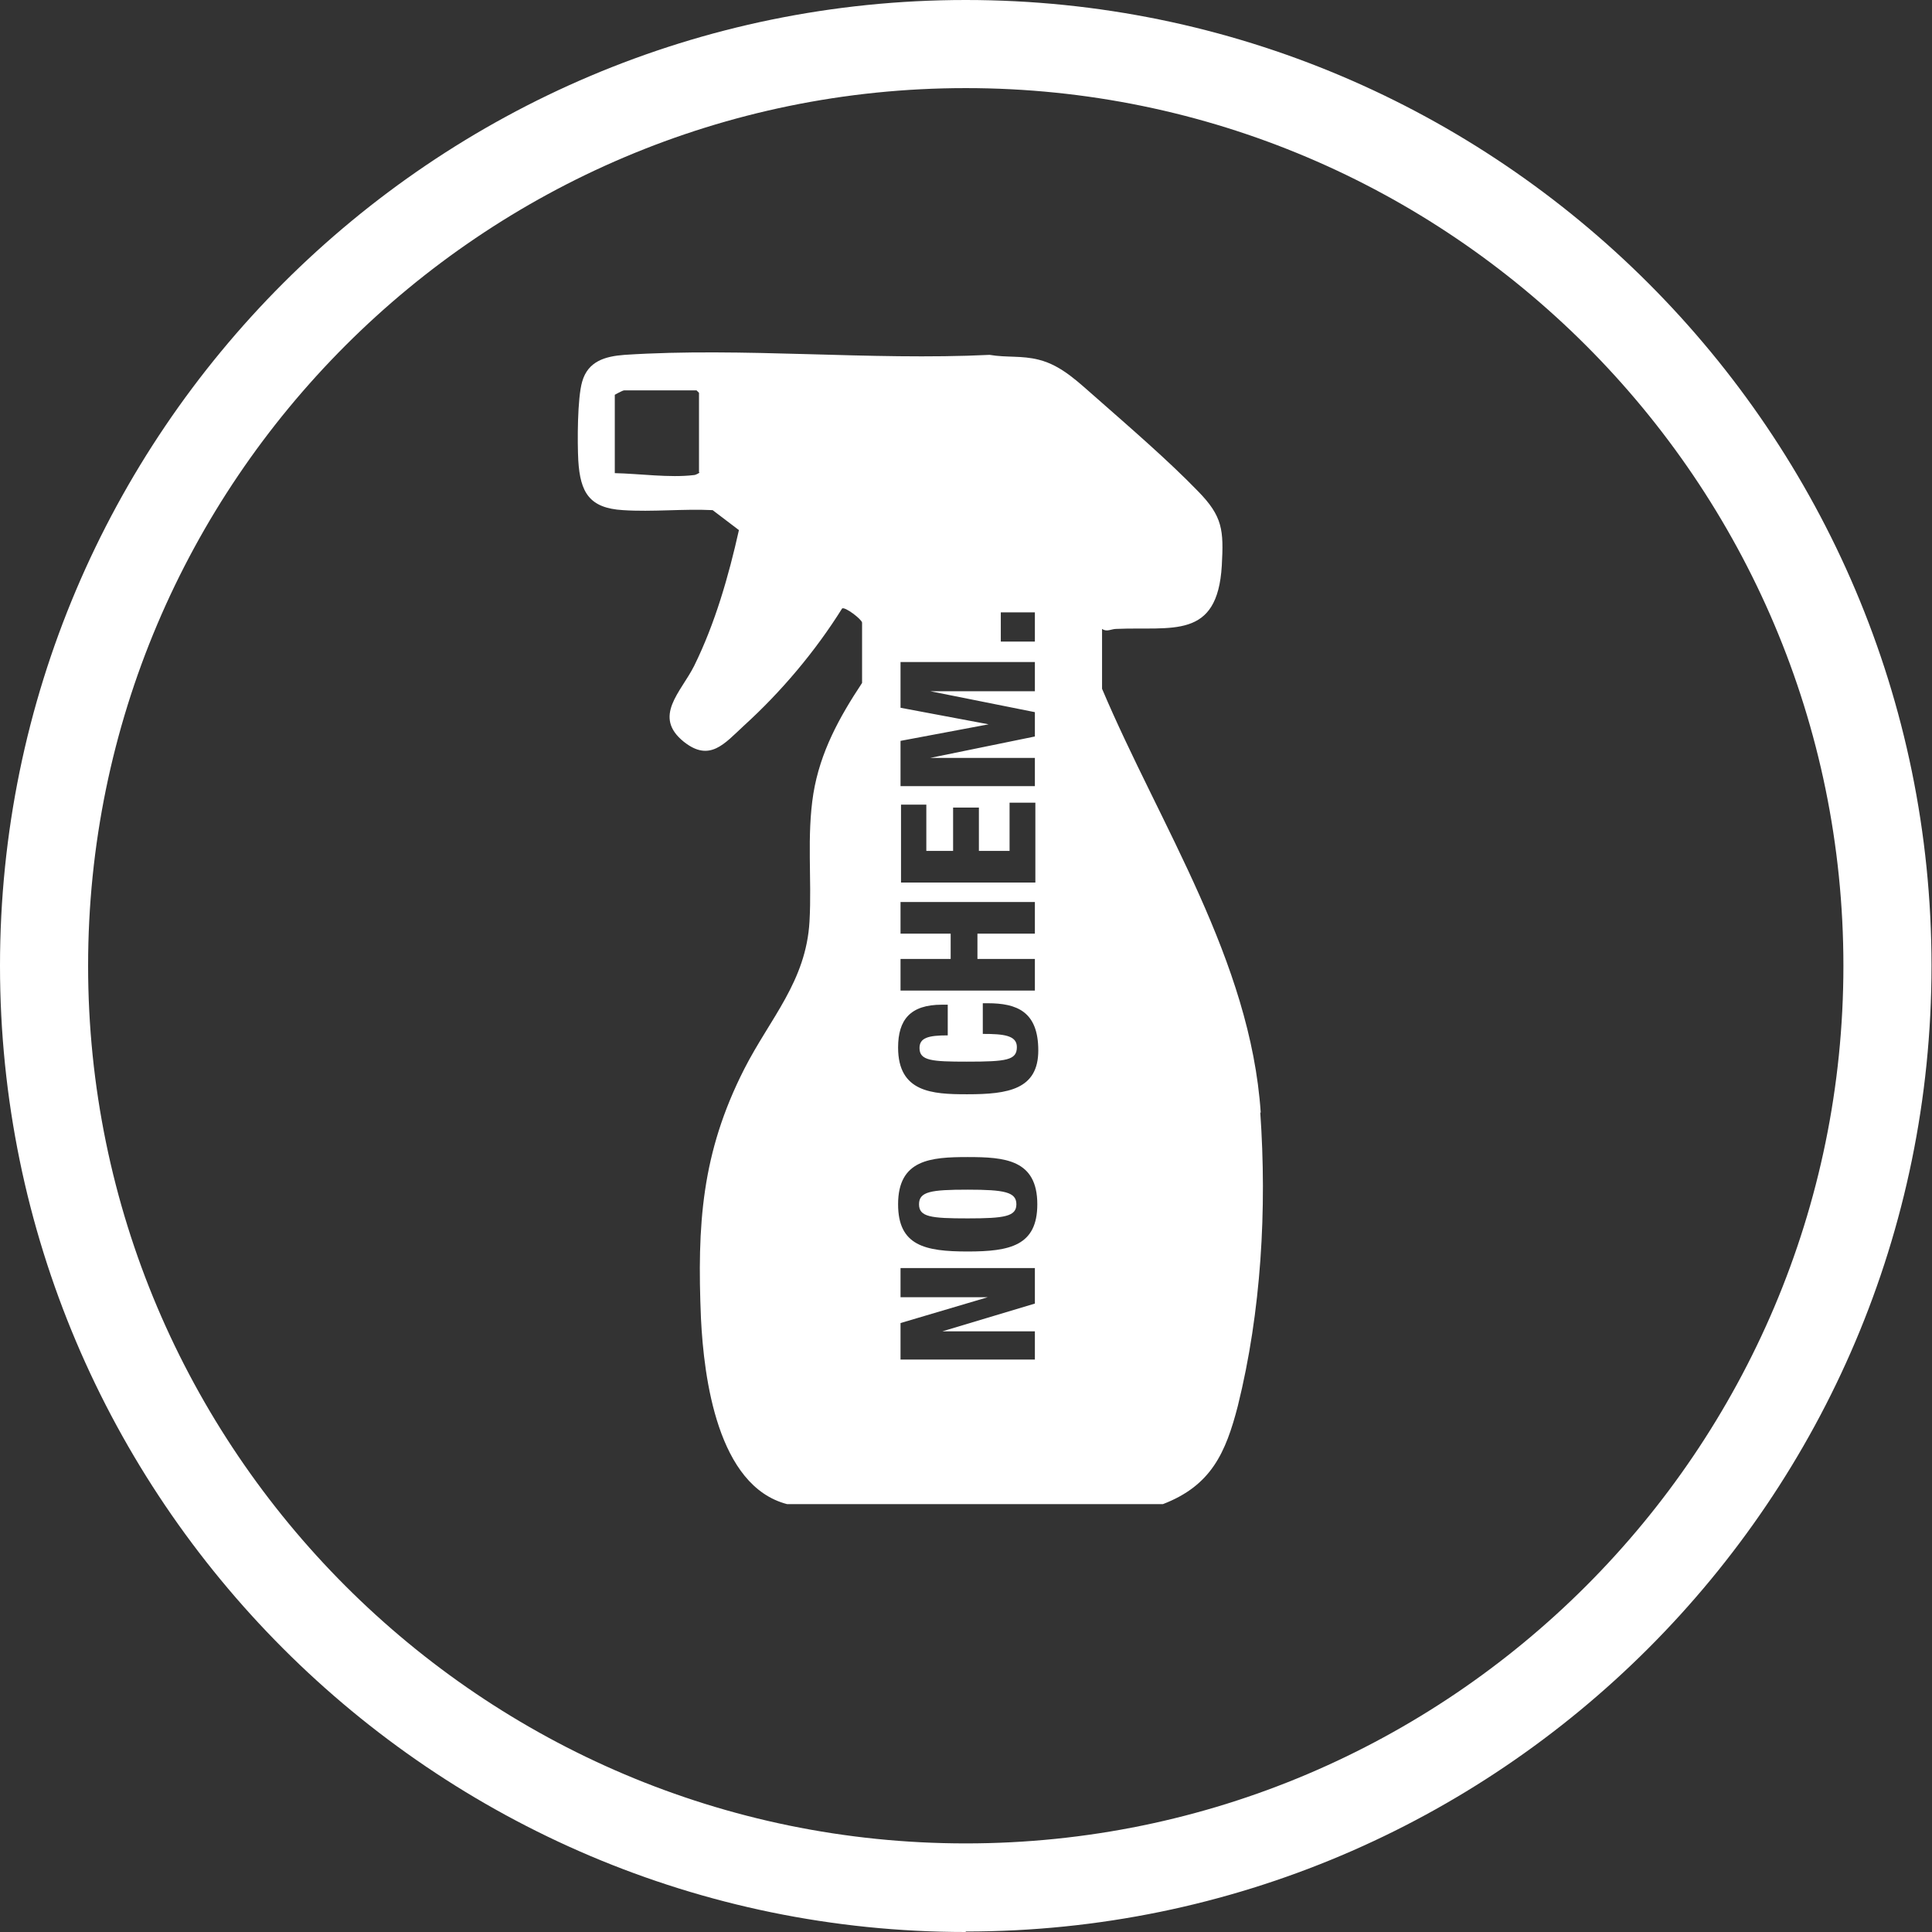 <?xml version="1.0" encoding="UTF-8"?>
<svg xmlns="http://www.w3.org/2000/svg" id="Ebene_1" data-name="Ebene 1" viewBox="0 0 39.69 39.69">
  <rect x="0" y="0" width="39.69" height="39.69" fill="#333333" stroke="none"/>
  <defs>
    <style>
      .cls-1 {
        fill: #fff;
      }
    </style>
  </defs>
  <path class="cls-1" d="M19.84,39.69C8.9,39.69,0,30.78,0,19.84S8.9,0,19.84,0s19.84,8.9,19.84,19.84-8.9,19.84-19.84,19.84ZM19.84,1.81C9.9,1.81,1.81,9.9,1.81,19.84s8.09,18.03,18.03,18.03,18.03-8.09,18.03-18.03S29.78,1.81,19.84,1.81Z"></path>
  <g>
    <path class="cls-1" d="M19.88,24.44c-.76,0-1,.04-1,.3s.24.29,1,.29,1-.04,1-.29-.24-.3-1-.3Z"></path>
    <path class="cls-1" d="M25.9,22.86c-.21-3.13-2.07-5.9-3.26-8.71v-1.23c.1.07.19,0,.29,0,1.15-.05,2.08.23,2.17-1.3.04-.73.02-1.01-.49-1.53-.61-.63-1.41-1.32-2.08-1.91-.36-.31-.71-.67-1.19-.79-.35-.09-.66-.04-1.01-.1-2.46.12-5.06-.16-7.5,0-.4.03-.75.13-.87.55-.1.34-.1,1.25-.08,1.62.04.66.23.98.92,1.02.6.04,1.24-.03,1.84,0l.54.41c-.21.94-.49,1.92-.92,2.79-.27.54-.86,1.04-.21,1.56.53.42.83.04,1.23-.33.77-.7,1.47-1.53,2.02-2.41.06-.04.4.22.41.29v1.24c-.47.71-.86,1.42-1,2.27-.14.88-.03,1.75-.08,2.63-.07,1.23-.81,1.99-1.34,3.03-.88,1.73-.97,3.2-.89,5.12.06,1.23.34,3.45,1.77,3.82h7.72c.99-.38,1.29-1.05,1.54-2.02.48-1.94.6-4.04.46-6.03ZM14.37,9.71s-.07.05-.12.05c-.49.06-1.12-.03-1.62-.04v-1.61s.16-.09.19-.09h1.49l.05.05v1.63ZM20.56,12.58h.7v.6h-.7v-.6ZM18.5,15.22l1.81-.34h0s-1.81-.34-1.81-.34v-.94h2.76v.6h-2.15s2.15.43,2.15.43v.5l-2.15.44h0s2.15,0,2.15,0v.58h-2.76v-.95ZM18.5,16.53h.53v.95h.55v-.89h.53v.89h.63v-.99h.53v1.64h-2.76v-1.6ZM18.5,19.7h1.03v-.52h-1.03v-.65h2.76v.65h-1.18v.52h1.18v.65h-2.76v-.65ZM21.26,26.78l-1.9.57h0s1.9,0,1.9,0v.58h-2.76v-.75l1.79-.53h0s-1.79,0-1.79,0v-.6h2.76v.73ZM19.88,25.71c-.88,0-1.43-.12-1.43-.97,0-.92.67-.97,1.43-.97s1.43.05,1.43.97c0,.85-.56.97-1.43.97ZM19.86,22.48c-.71,0-1.41-.04-1.41-.96,0-.57.25-.88.9-.88h.12v.63c-.4,0-.58.05-.58.26,0,.26.25.28.97.28.82,0,1.03-.03,1.03-.3,0-.24-.27-.27-.7-.27v-.63h.1c.6,0,1.04.17,1.04.97s-.62.9-1.45.9Z"></path>
  </g>
</svg>
